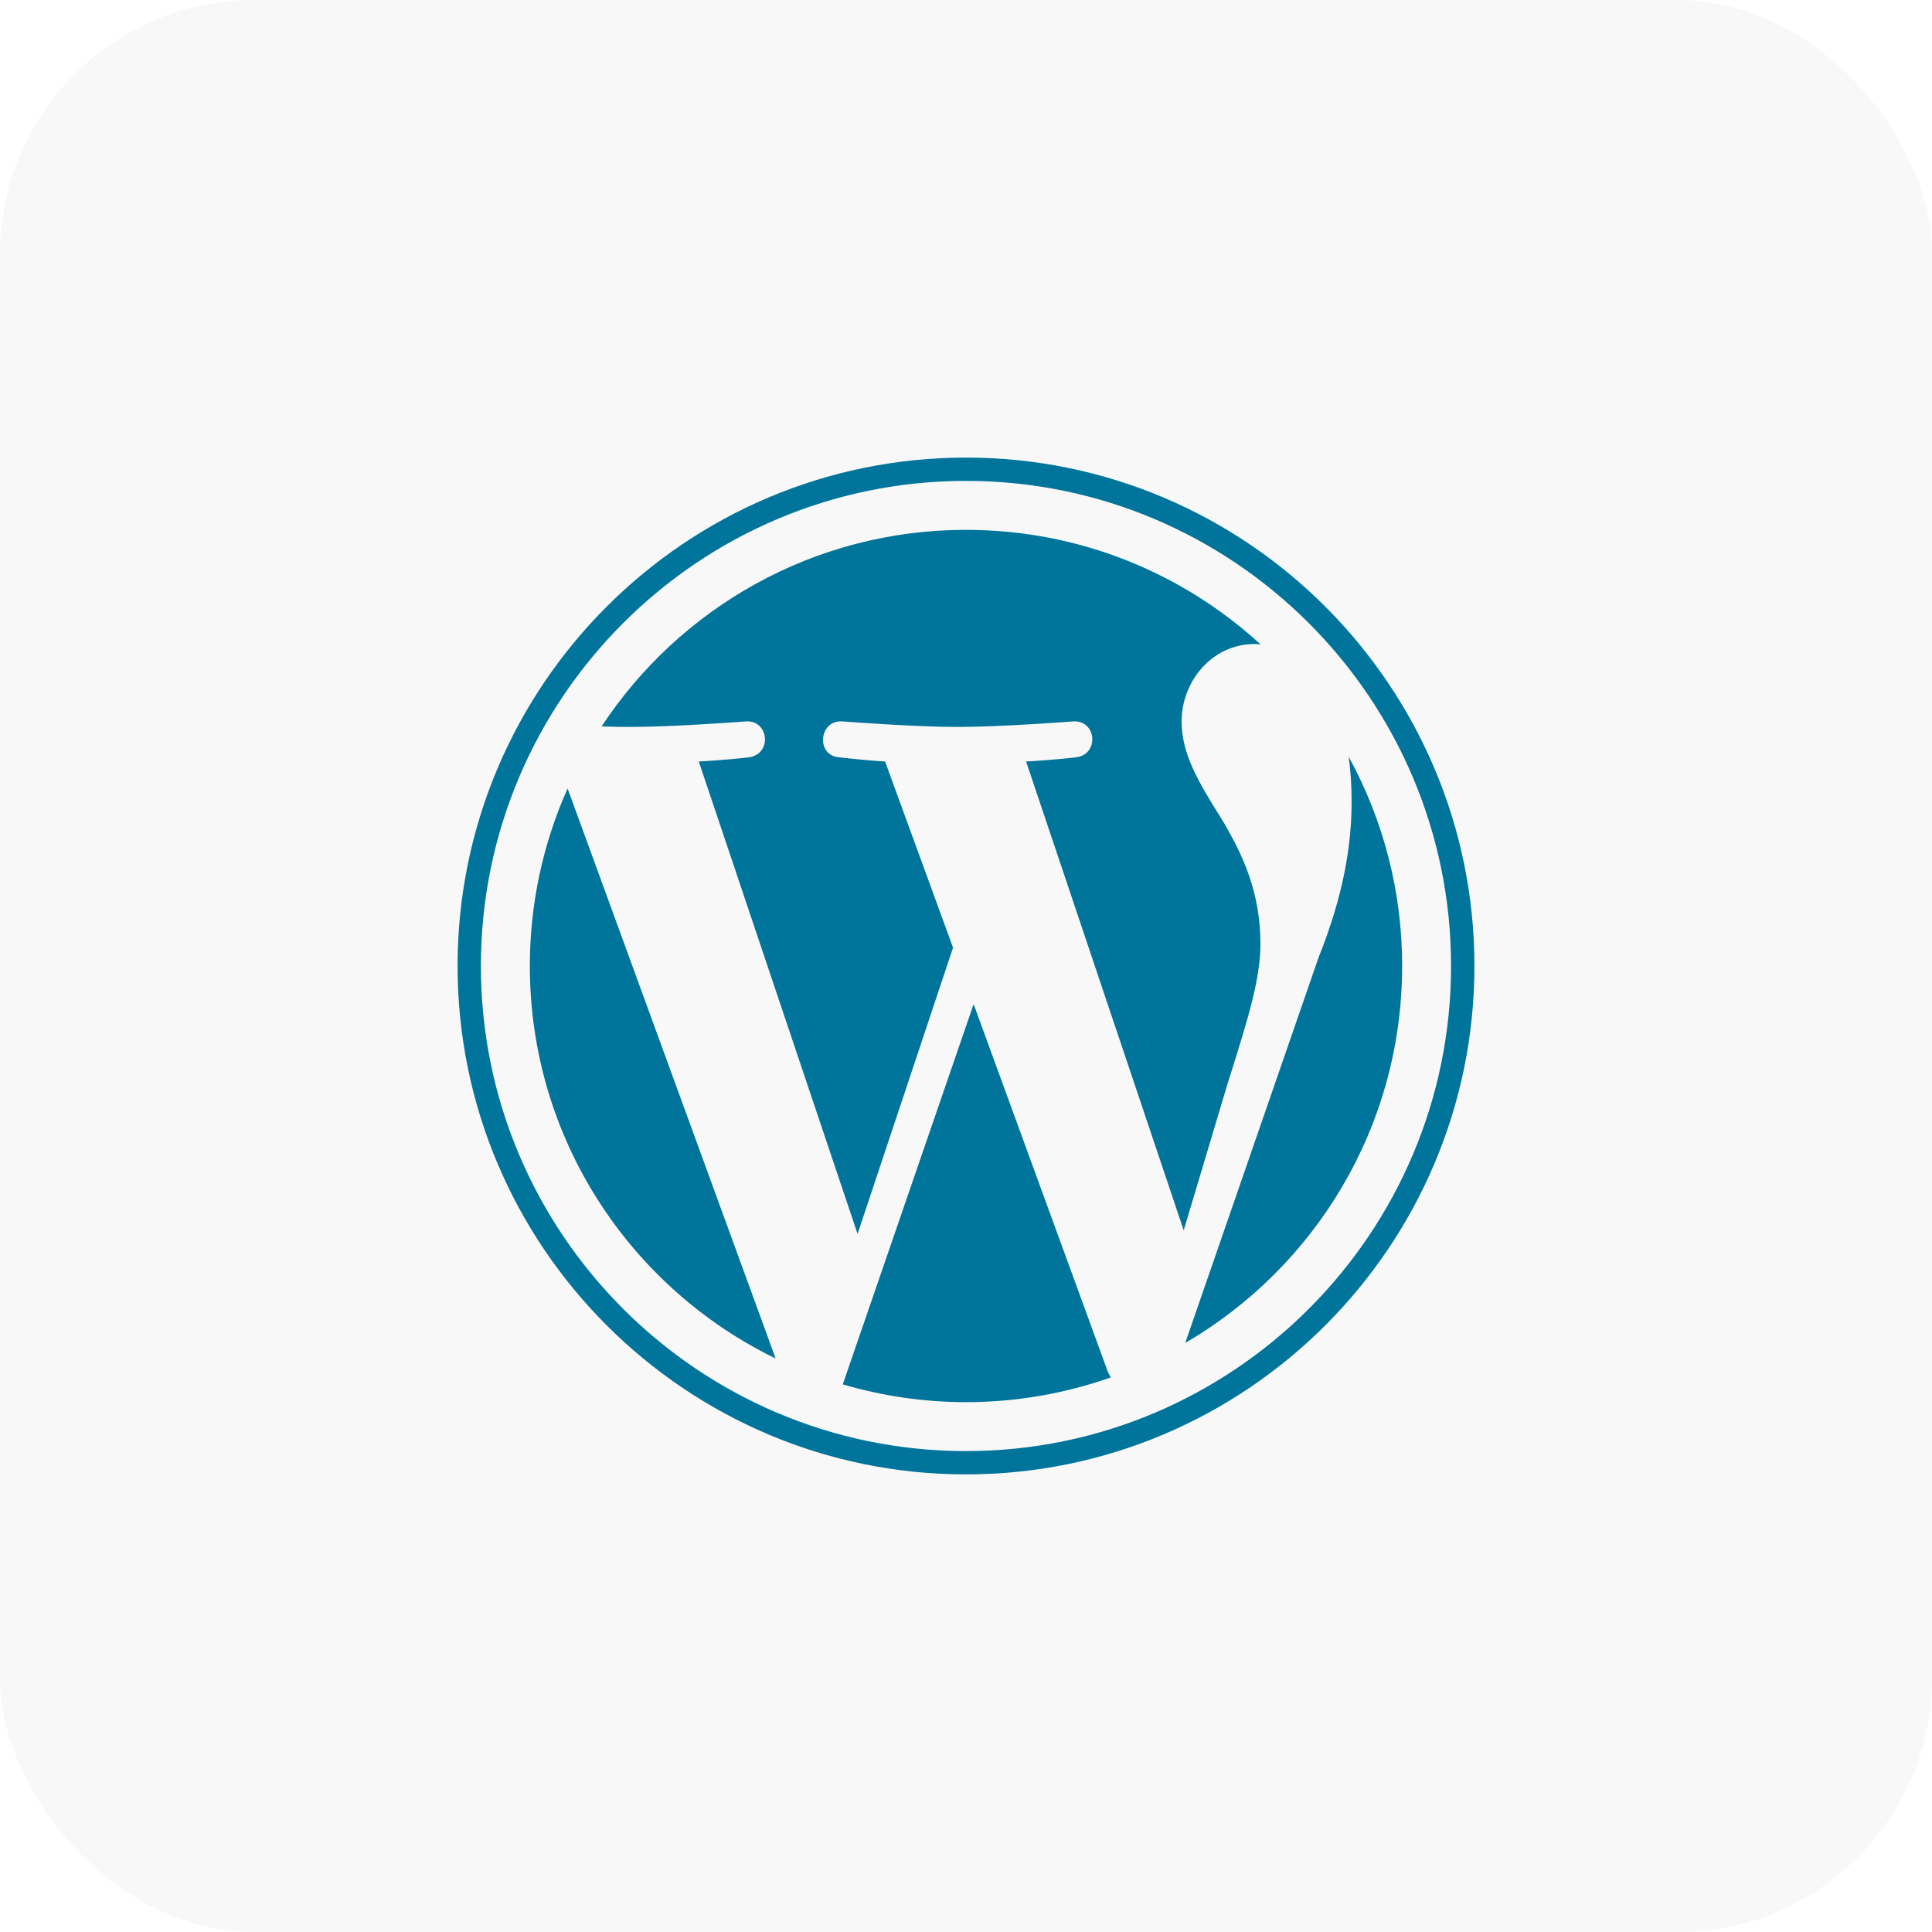 <svg width="76" height="76" viewBox="0 0 76 76" fill="none" xmlns="http://www.w3.org/2000/svg">
<rect width="76" height="76" fill="white"/>
<rect width="76" height="76" rx="10" fill="#F8F8F8"/>
<path fill-rule="evenodd" clip-rule="evenodd" d="M18 37.999C18 26.971 26.972 18 37.999 18C49.027 18 58 26.971 58 37.999C58 49.028 49.027 57.999 37.999 57.999C26.972 57.999 18 49.028 18 37.999ZM18.917 37.999C18.917 48.521 27.478 57.082 37.999 57.082C48.521 57.082 57.081 48.521 57.081 37.999C57.081 27.477 48.521 18.917 37.999 18.917C27.477 18.917 18.917 27.477 18.917 37.999ZM20.843 37.999C20.843 44.79 24.789 50.659 30.512 53.44L22.328 31.017C21.347 33.214 20.841 35.593 20.843 37.999ZM49.582 37.133C49.582 35.013 48.82 33.544 48.167 32.401C48.1 32.292 48.033 32.185 47.967 32.078C47.176 30.802 46.482 29.682 46.482 28.378C46.482 26.801 47.678 25.333 49.363 25.333C49.412 25.333 49.459 25.337 49.507 25.341C49.533 25.343 49.559 25.345 49.586 25.347C46.533 22.55 42.466 20.843 37.999 20.843C32.006 20.843 26.732 23.918 23.665 28.576C24.067 28.588 24.447 28.596 24.769 28.596C26.563 28.596 29.341 28.378 29.341 28.378C30.266 28.324 30.375 29.682 29.451 29.792C29.451 29.792 28.522 29.901 27.488 29.955L33.735 48.539L37.49 37.278L34.817 29.955C33.893 29.901 33.018 29.791 33.018 29.791C32.093 29.737 32.202 28.324 33.126 28.378C33.126 28.378 35.959 28.596 37.645 28.596C39.44 28.596 42.218 28.378 42.218 28.378C43.143 28.324 43.252 29.682 42.328 29.791C42.328 29.791 41.396 29.901 40.364 29.955L46.564 48.398L48.275 42.679L48.41 42.251C49.084 40.098 49.582 38.512 49.582 37.133ZM38.3 39.5L33.153 54.457C34.727 54.921 36.359 55.157 37.999 55.157C39.997 55.157 41.913 54.811 43.697 54.184C43.649 54.109 43.608 54.03 43.575 53.948L38.3 39.5ZM53.054 29.767C53.128 30.314 53.169 30.901 53.169 31.532C53.169 33.273 52.844 35.23 51.865 37.677L46.624 52.829C51.725 49.855 55.156 44.329 55.156 37.999C55.16 35.122 54.437 32.29 53.054 29.767Z" fill="#00749A"/>
</svg>

